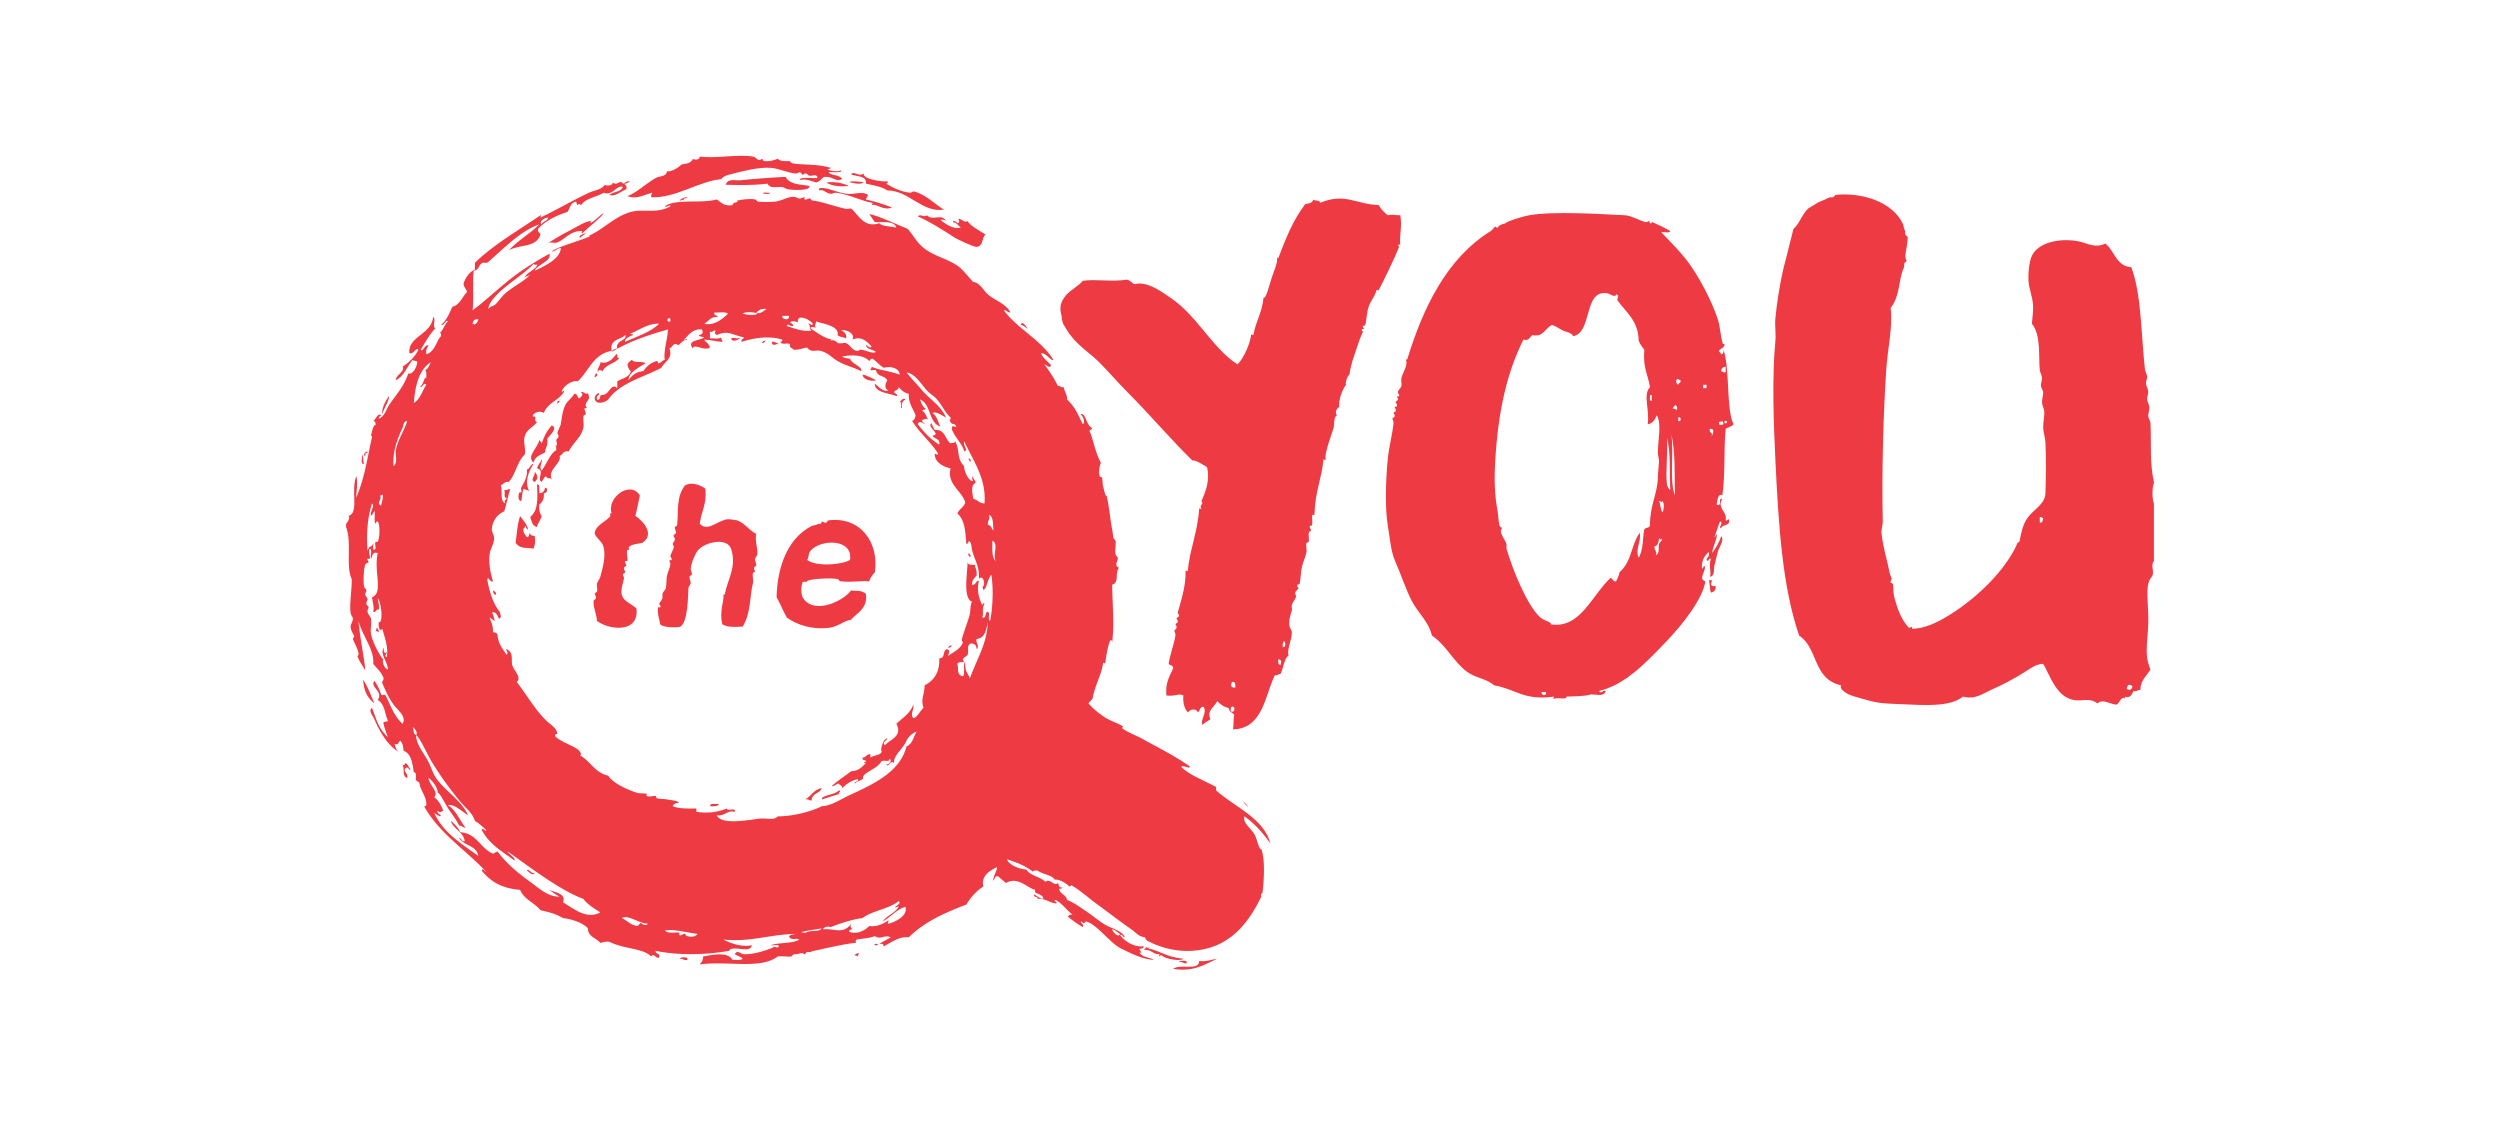 <svg xmlns="http://www.w3.org/2000/svg" width="1600" height="720.305" viewBox="0 0 1600 720.305"><g fill="#EE3A43"><path d="M517.982 118.982c.979 3.482-11.564 2.559-13.739 2.169-1.287-.23-2.52-1.323-3.616-1.446-3.546-.399-7.814 1.349-9.4-2.17-10.667 1.277-19.311.853-26.756.724 1.174-4.321 6.064-2.536 9.401-2.893 8.982-.96 20.318-1.781 28.925-2.169 2.717 5.452 11.322 4.872 15.185 5.785zm34.71-2.169c-2.347 1.795-8.862-.217-7.954 0-4.255-1.019 6.604-.931 7.954 0zm-64.359 7.231c.091-1.597 3.068-.308 4.339-.724-.091 1.598-3.068.307-4.339.724zm-14.462 91.837c-.473 1.504-4.525 3.123-5.785 1.446-.387-2.566 4.096.468 5.785-1.446zm15.909 2.169c-.316.89-.926 1.485-2.169 1.446.315-.889.924-1.485 2.169-1.446zm4.338.724c2.212-.524 2.126 1.248 4.339.723-1.287.919-4.769 2.464-4.339-.723zm85.33 36.879c-1.433.979-2.814 2.008-2.17 5.062-1.558 2.651.271-4.044-1.446-3.616 1.166-.83 2.289-2.839 3.616-1.446zm-347.824 35.433c1.417.993.391 4.43 1.446 5.785-2.852.441-.85-3.971-1.446-5.785zm388.318 2.169c.89.316 1.486.926 1.446 2.169-.889-.315-1.485-.925-1.446-2.169zm-277.68 8.678c2.063 2.381 2.316 4.255 0 6.508-3.412-1.302.462-3.811 0-6.508zm1.446 7.954c2.249.161 1.222 3.6 1.446 5.785 2.271-.139 3.477-1.343 3.615-3.616 2.523.435 1.332 3.709-.723 3.616.359 3.733-.985 5.764-2.893 7.231-.299 3.191.196 5.588 1.446 7.231-.363 3.012-2.53 4.219-2.893 7.231-3.569-1.069-3.444-4.343-4.339-6.508 5.467-4.328 4.61-12.689 4.341-20.97zm62.912 20.248c5.43 3.568 12.606 12.153 4.339 17.355-3.668.626-7.117.892-8.678 2.893-.125.161 1.336 2.036-.723 1.446-.98 2.025.361 4.985 0 7.231-.016.091-1.422-.095-1.446 0-.367 1.479.95 2.05.723 2.892-.139.513-1.272.57-1.446 1.447-.289 1.455.943 2.081.724 2.893-.151.556-1.354.485-1.446 1.445-.112 1.148.861 1.301.723 2.17-.326 2.037-2.361 7.791-1.446 10.848 1.313 4.384 5.843 5.335 9.4 8.677 1.775 15.978-17.426 13.913-25.309 7.954-.239-4.879-2.307-7.819-2.17-12.293.05-1.622 1.115-.995 1.446-2.17.348-1.235-.737-2.791-.723-2.893.075-.573 1.154-.821 1.446-1.445.621-1.334-.332-3.706 0-5.062.348-1.424 1.819-2.911 2.169-4.338 1.235-5.04 3.623-12.168 2.169-18.802-.779-3.553-3.856-5.092-5.784-8.678.03-5.559 7.78-8.004 10.123-11.57.165-.25-1.366-1.969.724-1.446-3.307-10.393 12.157-21.473 18.078-11.57-1.161 5.131-1.868 9.233-2.893 13.016zm213.322 23.862c.786.179.491 1.438 1.446 1.446-.311 2.002-2.275.038-1.446-1.446zm473.647 17.356h2.169c-.733 1.928-1.545 4.473 2.17 3.616.357 2.769-.996 3.825-2.893 4.338-.95-2.185-.496-5.772-1.446-7.954zm-778.083 6.509c1.261.652 2.786 1.617 1.446 2.893-.969-.478-1.346-1.548-1.446-2.893zm-74.481 23.862c.97.476 1.346 1.546 1.446 2.893-.582-.383-1.174-.754-2.17-.724.383-.581.754-1.174.724-2.169zm365.901 12.294c.106-.199 1.555-1.338 2.169-.725.499.5-2.853 1.992-2.169.725zm-374.579 20.97c3.084 4.388 5.031 9.914 7.231 15.187-5.362-4.343-6.604-8.767-7.231-15.187zm293.589 69.42c-1.266 3.555-6.468 3.173-6.508 7.953-1.704.016-2.129-1.246-4.339-.723 4.193-1.832 5.556-6.496 10.847-7.23zm-65.805 10.123c-.739 1.672-3.325 1.497-5.784 1.445.161-2.248 3.598-1.221 5.784-1.445zm101.961 89.668c-1.588 2.208-4.632-.835 0 0zm-12.293 5.786c-.383.581-.755 1.173-.724 2.168-.582-.382-1.174-.754-2.169-.723.476-.971 1.546-1.348 2.893-1.445zM434.823 613.6c.173-1.046 5.951-1.681 5.062.723-2.51.579-2.781-1.078-5.062-.723zm319.621 2.169c.173-1.046 5.951-1.681 5.062.724-2.283.352-2.554-1.303-5.062-.724zM1378.5 359.06c-2.064 2.432-.09 5.736-.723 8.677-.248 1.147-1.874 2.877-2.17 3.616-2.137 5.314-1.036 12.751-.723 21.694.549 15.698-3.401 24.559 1.445 35.432-2.454 4.055-6.323 6.694-6.508 13.018-1.703-.017-2.129 1.245-4.338.723-1.278 2.664-2.365 4.843-5.785 3.615.809 1.503.778 1.532-.723.723-2.621.829-3.06 4.951-5.062 4.34-4.292-.453-7.783-3.834-11.57-.723-5.118-3.962-9.771-1.118-15.186-2.17-11.365-2.207-15.048-15.672-19.525-23.141-4.243-.062-8.194 2.927-11.568 5.062-6.95 4.4-13.334 7.857-21.694 11.57-5.801 2.574-10.241 6.366-18.078 4.338-6.921 5.591-19.154 5.84-33.987 5.062-11.565-.606-18.406-.146-27.479-2.893-4.092-1.239-10.157-2.457-13.016-4.34-1.62-1.066-4.369-2.614-3.615-5.061-18.201-4.159-14.378-23.714-26.756-31.818-10.594-31.086-13.093-68.767-15.186-112.084-1.086-22.417-2.29-53.102 0-76.651.435-4.482-.482-9.425 0-14.462.906-9.495 2.549-19.601 4.338-28.202 1.069-5.138 2.415-9.363 3.615-14.463 1.124-4.767 2.526-10.095 3.616-14.462 3.751-3.089 5.391-9.226 9.401-13.017.429-.405 2.366-1.287 3.615-2.169 3.485-2.465 3.954-1.977 8.678-4.338 2.386-1.194.866-.311 3.615-.724.637-.095 1.229-1.421 1.445-1.446 16.856-1.921 36.993 4.487 43.389 18.802.468 1.049.245 1.807.723 2.893 1.078 2.456.306.833.723 3.615.098.647 1.419 1.215 1.447 1.446.367 2.988-1.294 9.291-1.447 12.293-.083 1.628.891 2.692.724 3.616-.02.107-1.345.369-1.446 1.446-.25 2.622.474.823-.723 3.616-2.813 6.561-2.07 17.416-7.955 24.586 1.43 12.896-1.914 25.295-2.893 40.495-1.852 28.723-2.812 64.683-2.17 95.453.087 4.164-1.098 4.924-.723 8.677.856 8.58 3.939 18.284 5.062 24.587.308 1.731 1.062 2.551 1.445 4.338 0 .005-1.08 1.328-.723 2.17.136.317 1.449.739 1.447.723.538 2.75.072 5.358.723 7.955 2.06 8.236 4.675 15.053 9.4 20.247 1.578.461 2.301-2.049 2.17.724 8.232-.216 15.572-3.884 22.416-7.955 15.711-9.346 35-26.306 44.111-44.833.504-1.027.617-2.635 2.169-2.893 1.032-5.529 2.072-10.864 5.062-15.186 3.679-5.319 11.352-8.832 11.57-15.909.278-9.075.545-21.558 0-32.541-.159-3.202-1.367-6.327-1.447-9.4-.093-3.582.876-6.928.725-10.124-.098-2.034-1.271-3.698-1.447-5.785-.165-1.958.762-4.687.723-6.508-.032-1.559-1.284-2.854-1.445-4.339-.162-1.485.745-3.709.723-5.062-.028-1.708-1.219-3.168-1.445-5.062-.892-7.427.979-22.625-5.062-29.648.264-4 1.062-8.143.723-12.293-.427-5.231-2.644-10.555-2.893-15.186-.285-5.316.496-13.684 2.893-17.355 5.665-8.675 20.364-9.695 28.926-7.954 5.588 1.137 10.959 4.723 17.355 1.446 6.004 4.602 6.758 14.453 16.631 15.186 6.47 17.312 6.163 41.462 8.678 65.081.164 1.541 1.35 3.397 1.446 5.062.073 1.275-.842 2.979-.724 4.338.136 1.557 1.346 3.496 1.447 5.062.098 1.523-.854 3.543-.724 5.062.144 1.686 1.36 3.436 1.446 5.062.098 1.852-.88 3.933-.723 5.785.111 1.336 1.38 2.93 1.445 4.339.578 12.479-.614 25.515 2.17 37.603v.724c-1.202 2.672-1.202 10.344 0 13.016.002 12.292.002 24.585.002 36.879zm-73.035-24.587c1.907.22 1.863-1.509 2.168-2.892-.924-.04-1.001-.927-2.168-.723v3.615zm55.68 106.3c1.484 1.55 3.442.376 3.616-1.446-1.451-1.771-3.361-1.414-3.616 1.446z"/><path d="M221.5 335.197c.971-.773 2.866-4.289 1.446-5.062 7.016-1.434 1.472-16.52 5.062-25.309 1.161 4.23.033 9.505 0 13.739 5.521-13.598 6.407-22.217 10.124-39.049-.138-.821-.725-.401-.723 0-.021-.993 1.81-9.063 2.892-7.231.202-1.648-.174-2.718-1.446-2.893 1.817-.971 2.809-5.34 5.062-3.615-.47.735-1.663.748-1.446 2.169 3.686-1.392 5.071-6.551 6.508-8.677 4.639-6.863 9.419-11.667 12.293-20.248 3.417.961 5.636-5.08 5.785-7.231-.109-1.337-2.449-.444-2.893-1.446-3.802 4.153-5.462 10.448-10.847 13.017.141-3.733 6.043-5.503 4.339-8.678 4.155-2.835 7.822-6.158 10.124-10.847-1.657-1.842-2.734 3.01-5.785 2.169-.975-10.896 14.19-11.812 15.186-23.14 2.113.78-.667 6.452 1.446 7.231-3.845 4.154-5.946 8.066-9.4 13.739 1.46 1.646 2.402-3.341 5.062-2.893-.825 1.587-1.866 2.955-1.446 5.785 5.505-1.424 6.821-9.461 9.4-11.57.062-1.026.12-2.047-.723-2.169 2.247-1.85 2.938-5.258 5.062-7.231-1.202-1.848-1.942 2.822-4.339 2.169 3.477-2.789 5.287-7.246 7.231-11.569 4.973-1.294 6.192-6.342 9.4-9.401-.349-2.302-2.276-3.026-2.169-5.785 1.521-3.782 3.573-7.033 7.231-8.678v-4.339c12.266-11.838 27.643-20.564 41.941-30.371 1.051.32-.074.634 0 1.446 10.383-4.905 20.649-11.004 31.094-15.909 3.352-1.573 7.818-1.758 10.124-5.062.959.874 4.972.723 5.062-1.446 2.853 2.468 4.738-2.322 6.509.723 1.512-.417 2.063-1.792 4.338-1.446 1.93-1.282-1.852 1.859-3.616 1.446.816.871 2.063 1.312 1.446 3.616-3.541 1.222-7.018 4.922-10.847 3.615 2.434-2.145 7.335-1.823 8.678-5.062-3.711-1.877-6.487 5.962-12.294 3.615-4.59 2.883-11.518 3.427-14.462 7.955-.584-.501-1.981-1.125-2.17 0-1.042-.163-.252-2.158-1.446-2.169-3.101.757-3.596 4.117-5.062 6.508-5.619 1.699-14.412 5.6-18.801 10.848-.62 2.307 1.138 2.236 1.446 3.615-2.797 8.652-12.671 6.006-20.248 10.124 6.325-6.713 13.907-10.817 19.524-16.632-12.167 4.224-23.159 15.888-33.264 24.586h-2.893c-2.684.932-2.33 4.901-5.785 5.062-.901 5.891.073 16.497-.723 25.31 8.144-5.773 19.965-17.402 30.371-24.586 6.144-4.242 12.348-7.959 18.801-11.57 1.266 5.133-7.432 6.541-9.4 10.847 4.908-2.288 16.502-7.32 16.632-14.462-2.551.099-3.234 2.07-5.785 2.169 2.914-2.651 16.738-6.438 23.863-9.4.749-.311.459-.586 0-.724 10.115-4.201 19.06-15.4 31.817-15.908 7.007-.279 13.51 1.049 20.248-2.893-.106-1.613-1.823.938-3.616 0 7.274-4.975 23.458-1.594 33.264-4.339 2.817 1.763 4.691 4.468 10.124 3.616.54-2.554 4.228-1.159 2.893-2.892 3.579-.798 9.013-1.343 11.57-.724.927.226 1.149 1.387 2.169 1.446 2.931.169 7.286.252 10.124 0 5.825-.517 10.891-5.042 15.186-2.169 2.209.522 2.635-.739 4.339-.724-1.465 2.916 2.789.714 2.893.724.965.088 1.129 1.357 2.169 1.446 4.708.401 13.948 3.643 20.248 5.062 2.896.652 2.324-.03 4.339 0 4.735 4.087 8.26 12.752 18.078 9.4 1.552 2.09 6.396 1.811 10.847 2.893-1.263-4.522-8.181-3.389-13.739-3.615-1.393-1.501-2.283-3.503-3.616-5.062 5.5.78 16.776 6.325 24.587 9.401 3.415 3.915 5.183 7.463 8.677 10.847 7.278 7.048 18.332 8.136 25.31 14.462 2.452 2.224 5.239 5.841 7.954 8.678 4.595.672 6.226 5.159 9.401 7.955 4.627 4.075 11.231 5.637 14.462 11.57-2.118.188-2.221-1.635-4.339-1.446 9.044 12.167 23.698 18.726 31.817 31.817-1.894.663-4.345-4.313-7.954-4.339 1.309 3.513 4.476 5.166 6.509 7.955-.965 2.056-3.216-.558-4.339-.724 3.887 5.189 5.691 8.083 8.677 13.739 1.742-.296 1.572 1.321 3.616.724.918 3.779 2.58 5.364 2.169 7.954 5.261 4.791 7.206 9.964 10.124 15.909 1.987-1.803-.261-5.483-1.446-6.509 3.535-1.108 3.606 7.469 7.231 8.678.397 1.604-1.381 1.03-1.446 2.169 2.128 4.458 3.565 13.618 7.231 20.248-1.11 3.077-1.495 5.898-.724 8.678.196.709 1.333.367 1.446.723.5 1.562.229 3.912.724 5.785.615 2.337 1.568 7.017 2.169 5.785 1.38 4.558 2.437 16.156 3.616 21.693.486 2.286.237 1.929.723 5.062.181 1.174 1.392 1.779 1.446 2.169.382 2.764-.564 5.979 0 8.678.213 1.022 1.414 1.906 1.446 2.169.27 2.224-2.681 4.924.723 6.509-2.865 4.128.455 9.165-4.338 10.846.254 14.534 1.388 24.953 0 36.881-1.397-6.803-4.438 11.932-4.338 13.016-.321 1.051-.636-.074-1.446 0-1.048 7.773-4.376 12.214-6.509 21.693-.171 2.239-2.012 2.809-2.893 4.34 2.907 3.329 6.468 6.208 10.124 8.677 3.784 2.555 8.088 3.711 11.57 5.784 1.188.709-.639.779 0 1.447 1.771 1.853 9.466 4.939 12.293 6.508 10.772 5.979 21.462 11.225 31.095 18.078-.74 1.61-3.326-.945-5.785 0 4.608 5.042 14.743 8.843 22.417 13.016v2.17c11.85 10.65 30.687 17.888 34.709 33.986-4.695-6.633-9.932-12.726-16.631-17.354-1.203 4.267 4.189 7.513 6.508 11.568 1.662 2.909 2.664 9.62 4.338 9.401 2.576 6.398 1.676 20.827.725 28.202-1.312-.039-.856 2.44-.725 2.17-8.195 16.923-19.27 30.621-38.325 33.986-11.499 2.03-23.62.102-34.71-5.785-.675-.53-1.096-1.314-1.446-2.17-3.91-.347-5.429-2.805-8.677-5.061-7.079-4.916-14.308-10.521-21.694-15.91-5.65-4.121-11.265-9.238-16.632-12.293-.244-.138-1.153 1.077-1.446.724-1.18-1.424-5.918-4.765-9.4-4.339-1.568-3.104-7.093-3.104-10.847-5.785-1.146.061-2.758-.347-2.893.723-6.011-4.27-8.939-5.328-16.632-7.953.52 2.867 6.784 6.222 12.293 6.508 2.594 4.155 8.947 4.551 12.293 7.954 2.708-2.748 5.606 3.217 7.954.724.744.449-.094 3.021 2.893 2.893-.117.848-1.318.609-2.169.723.465 3.632 4.596 3.599 5.062 7.23 4.659 1.716 8.361 4.649 12.293 7.232 3.967 2.605 7.674 5.931 12.294 8.678 4.025 2.395 8.88 3.047 12.293 7.23-.629 2.136-1.083-1.678-2.893-.723 2.703 4.052 9.439 7.906 14.462 7.23 1.815.308-.694 2.066-2.169 1.447.481 1.266 2.493 3.878 0 2.168 1.375 3.444 6.333 3.308 9.4 5.062-7.033-.316-14.283-3.909-20.971-7.23-7.396-3.674-15.411-15.476-22.417-17.355-.67-.18-1.262 2.459-2.893 0-1.966.661 1.926 1.344.724 3.615-3.346-1.957-6.427-4.179-9.4-6.508.173-1.272 1.244-1.648 2.893-1.446-3.876-2.875-6.453-7.047-10.847-9.401-2.552.214 2.551 1.958 0 2.17-3.047-.137-7.058-3.406-11.57-2.893.214-1.902-2.807-.569-2.17-2.893 1.827 1.066 3.23 2.555 5.785 2.893.155-3.557-6.901-2.853-5.062-5.785-4.639-.66-11.086-9.02-18.802-4.338-1.603-1.532-3.459-2.808-5.062-4.34-2.268-.338-2.039 1.819-2.893 2.893-.788-1.981 2.509-6.72 2.169-8.678-4.796 2.135-10.345 5.938-8.677 12.294-4.503 2.97-8.076 6.87-10.847 11.569-13.725 5.265-26.585 10.828-36.879 20.971-5.684-.562-9.826 2.323-15.909 5.785-.825-.643.447-2.019-2.892-1.445 2.158-1.699 4.92-2.793 7.23-4.34-4.076-1.917-6.12 1.854-10.123-.723-4.393 1.476-6.765 1.373-11.57 2.17-.848.116-.61 1.318-.724 2.169-6.422.369-20.142 3.71-26.755 5.062-2.713.556-1.396 1.02-3.616.723-1.594-.212-1.471 1.301-2.169 1.447-.468.099-1.221-.893-2.17-.723-3.032.541-1.305.7-4.338.723-1.367.01-1.697 1.404-2.17 1.445-2.653.236-5.896-.338-8.678 0-11.209 8.443-31.862 2.636-49.896 5.062 1.751-2.21 1.892-2.267 2.17-5.062 6.103-1.085 15.854-3.224 18.801 2.17 2.263-.147 5.309.488 6.508-.723-1.169-1.482-3.479-1.824-5.062-2.893 1.719-3.159 3.858-.075 5.785 0 6.51.25 14.725-2.599 18.801-4.34.074-1.394 2.695 1.124 3.616-.723-.312-1.617-3.564-.293-5.062-.723 3.806-1.689 15.014-1.062 18.078-3.615-1.743-1.259-5.463 1.024-6.508-2.17 1.509-1.142 3.804-1.5 6.508-1.446-18.503-.115-29.882 5.439-48.449 3.616 4.293 2.463 12.317 5.029 18.078 3.615-.507 5.796-12.63-.493-14.462 3.615-15.576 2.734-33.221 2.887-47.003 0-.277 2.447 3.201 1.139 2.169 4.34-2.319.804-3.227-3.43-5.062-.725-5.11-5.396-17.186-4.616-26.756-9.4-2.486-.316-4.053.286-5.785.724-2.481-3.305-7.858-3.712-7.954-9.401-3.665-3.811-10.51-5.834-15.909-6.508-5.547-3.293-10.586-4.08-14.462-5.062-3.821-4.856-10.528-6.828-13.017-13.017-10.653-.857-18.129-4.352-24.586-12.293.709-2.217 1.929.83 2.892.723-13.169-14.068-29.995-24.48-39.772-41.941.841.119 1.286-.159 1.446-.723.286-5.478-3.467-8.557-4.339-13.738-.238-1.42-1.852-1.383-2.169-2.17-.597-1.479.687-5.176-1.446-5.062-.815-3.167-.836-11.711-6.509-13.738-.506-2.496-.215-4.223-2.169-6.509-1.281.646-.921 2.935-3.615 2.169.553 2.099 1.144 4.16 2.893 5.062-6.232-3.01-12.098-11.956-15.909-20.971-.992-2.346-4.102-5.59-1.446-7.231 3.4 9.149 4.079 12.78 10.124 18.802-.99-3.108-2.304-5.893-2.893-9.4.443-1.004 2.784-.109 2.893-1.447-1.838-3.199-1.85-10.682-6.508-13.016 3.8-5.845-5.15-7.93-2.169-12.293 1.853 2.484 3.296 5.381 4.339 8.678 1.475 1.262 1.418-.539 2.893.723 3.209 6.433 5.641 13.642 10.847 18.078 2.694-4.687-2.989-8.466-5.785-12.293-3.113-4.262-5.215-9.116-7.231-13.74-.296-1.741 1.321-1.571.724-3.615-1.498-3.563-4.23-5.895-6.508-8.678.814-9.124-6.547-17.083-9.401-27.479.834 10.575 3.913 24.967 4.339 31.818-2.724-5.075-3.013-4.245-5.062-9.401 2.504-.888-2.102-8.44-2.893-10.847-.139-.42 1.096-1.273.723-2.17-.264-.635-2.198-3.635-2.169-5.785.018-1.387 1.512-3.44 1.446-5.061-.052-1.287-1.254-2.224-1.446-3.617-.815-5.894.835-14.952.723-21.693-4.016-8.484.233-23.296-3.615-33.264v-2.168zm490.279 259.602c.502 2.012 4.259 5.636 5.062 2.892-1.874-.78-2.689-2.616-5.062-2.892zM350.94 139.23c-2.447-.001-6.172 2.458-4.339 4.339.928-1.965 3.703-2.082 4.339-4.339zm-15.186 38.325c1.536-3.536 8.514-5.45 7.954-8.677-.189 1.125-1.586.501-2.169 0-7.542 7.809-18.557 13.71-25.31 21.694-1.644 1.943-3.737 4.629-3.616 7.231.994-1.796 3.379-1.989 4.339-2.893 2.125-2 4.169-5.216 6.509-7.231 5.91-5.094 13.286-8.09 16.632-13.017-.582 1.829-2.978 1.845-4.339 2.893zm139.563 23.141c2.037.646 7.535 1.582 9.401 0-1.696-.99-7.766-1.353-9.401 0zm15.186-2.893c-3.527-.634-4.773 1.012-6.509 2.169 2.074 1.544 4.844-1.045 6.509-2.169zm-31.095 5.062c-4.721-.382-5.861 2.817-8.678 4.339 5.937 1.484 11.868-2.994 15.186-6.508-1.748-1.386-5.811-.457-8.677-.724-.634 2.321 1.875 1.499 2.169 2.893zm45.557-.724h-4.339c-.35 2.567 4.956 3.192 4.339 0zm27.479 15.186c-.42-.074-.871.196-.723.723 2.097-1.18 4.529 1.515 4.339 1.446 1.801.653 4.322-.216 5.062 0 2.945.862 3.711 4.453 7.231 5.062 1.355.235 1.613-.931 2.893-.723 3.857.625 7.002 2.684 9.4 1.446-1.951-1.665-5.758-1.474-6.508-4.339 1.081-.013 2.957 2.687 3.615.723-3.324-3.466-6.311-6.614-12.293-4.338 2.375-3.951-4.687-6.921-7.231-5.785 2.87.566 4.213 4.075 2.893 5.062-1.319-1.091-4.053-.767-5.062-2.169 1.146-5.735-8.409-7.013-13.739-8.678-.224 1.69-1.417 2.987 0 4.339-.439-.417-3.43-1.692-3.616 0 5.294 3.651 9.334 6.458 13.739 7.231zm-15.186-10.124c1.346-.691 2.417 2.166 2.893 0-1.849-2.904-10.69-6.774-9.4-.723-.611-.677-4.61-1.544-5.062 0 .642.212 3.166 1.957 1.446 2.169-1.288.432-3.004-2.119-3.616 0 6.364 2.091 10.776 3.728 15.909 2.893-2.128-1.537-.151-2.693-2.17-4.339zm-88.221-1.446v-1.446c-1.335-2.403-3.525 2.17 0 1.446zm-126.547 1.446c1.449 1.364 3.36-.888 3.615-2.893-2.356-.188-3.48.859-3.615 2.893zm97.623 11.571c5.71-2.751 16.394-6.071 21.693-11.57-6.983-.484-13.542 4.572-18.801 6.508.851.114 2.052-.124 2.169.724-2.132.549-6.101 3.014-5.061 4.338zm-8.678 5.784c-11.725 2.015-14.552 12.927-21.694 19.524-3.756-1.19-10.713 4.113-10.123 7.231.172-.785 1.19-1.736 1.446-.723-3.238 5.681-10.666 7.171-13.017 13.739-2.554-1.847-6.691-.278-7.231 2.169 3.696-.03.132 2.712 2.893 3.616-2.934 3.843-6.646 4.445-7.954 9.4-.983 3.722 1.04 8.5 0 11.57.127-.376-1.39 1.37-1.446 1.446-3.769 5.146-4.836 11.707-8.678 15.909-2.73-.319-3.395 1.426-5.062 2.169 1.18 3.641-.794 10.435 2.893 11.57-1.23-2.697.427-1.145.723-3.615-2.163-.083-.608-2.394-1.446-5.062 1.793.938 3.509-1.613 3.616 0-1.143 3.877-2.339 9.478-3.616 13.74-4.707 2.051-7.328 6.066-7.954 10.847-.296 2.26 1.441 4.254 1.446 6.508.008 3.399-2.458 6.743-2.893 10.124-.71 5.525.507 11.845 2.169 17.355-2.091.872-3.296-4.337-3.615-.724 1.491 7.908 3.744 15.057 7.954 20.247.314 1.608 1.662 3.922-.723 4.34-.216-1.995-2.728-5.414-4.339-3.617 1.401 1.009 1.079 3.743 2.169 5.062-1.504-.424-2.337-1.521-3.615-2.17 1.322 4.143 2.184 4.519 2.169 9.401 1.346.1 2.417.476 2.893 1.446.355 5.912 3.31 9.226 5.785 13.016 1.75-2.163-1.037-3.039 0-3.615 4.812 2.074 2.818 7.417 3.616 10.123 1.128 3.833 6.342 8.085 2.892 10.848 6.55 8.399 11.81 18.09 19.524 25.309 2.62 2.452 5.982 4.08 6.509 7.955-.883.082-1.713.216-1.446 1.446 2.859 3.175 9.532 5.348 13.739 7.954 1.497.928 3.94 3.672 2.169 4.34 6.69 3.675 9.568 11.16 18.078 13.016 2.886 4.82 12.71 9.125 18.078 10.847 2.438.781 4.711.261 6.509.724.117.03-.118 1.416 0 1.445 3.07.798 3.477-.332 5.785 0 .092.014.519 1.396.723 1.447 2.514.629 4.094.254 6.508.723 3.34.647 6.004.558 7.955 2.17-2.205-.036-3.682.656-4.339 2.168 3.244 1.34 7.595 1.608 15.186 1.447v2.17c7.839 1.042 13.632.226 19.524-2.17.173 2.236 5.951-1.131 5.062 2.17-4.662-1.4-6.343 2.987-11.57 2.168 3.06 6.669 21.538 2.753 27.479 2.17 4.81-.472 9.119 1.34 11.569-1.445 9.657-.011 21.249-2.99 28.202-6.51 6.222-.244 11.799-4.361 18.078-7.23 14.647-6.691 32.146-14.74 36.156-31.094 3.899-1.403 4.398-6.207 6.508-9.4-2.372.723-5.259 3.062-6.508 5.784-2.837 6.183-8.464 9.213-7.954 14.462-2.098-2.801-3.476 3.199-5.062.724 1.867.353 4.1-2.558 2.17-3.616-.023 2.223-2.126.876-5.062 1.447-2.94 4.941-8.902 6.084-11.57 9.4-.732.909.036 1.524-.724 2.17-1.013.859-3.91 1.726-5.062 2.893-.215-1.902 2.805-.569 2.169-2.893-4.37.933-7.407 3.198-10.123 5.785.124-1.813-1.62-1.757-2.17-2.893-.611-.365-3.728 2.328-4.339 1.445 3.783-3.449 8.249-6.214 12.294-9.4 4.807-.014 6.853-2.789 9.4-5.062-1.229.163-1.79-.814 0-.723-.012-2.476-1.881.1-2.17-2.893 2.413.003 2.468-2.352 5.062-2.17v2.17c2.639-1.823 7.464-1.508 7.231-4.338-1.069.561.621-7.84 3.616-7.955-.226 1.289-3.825 2.832-1.446 4.339 2.825-3.599 11.585-5.492 7.231-13.739 3.993-3.721 8.848-6.577 10.847-12.293.633 3.079-2.215 6.415 0 8.678 2.141-.01 4.241-4.419 6.508-6.509-1.849-6.603.526-7.186.724-14.462 5.918-3 9.715-8.122 9.4-17.355 4.044.429 1.891-5.339 5.062-5.785 2.214 1.202.834 1.942.724 4.339 3.419-2.806 7.224-3.842 9.4-8.677-.145.322-.935-1.382-.723-2.17 1.206-4.509 4.464-12.922 5.062-15.908.572-2.866.169-5.872 1.446-7.955-6.116-2.17-2.811-18.964-2.893-25.31.562 2.566 3.905 1.144 5.062 2.169-.848 1.395 1.168 1.408.724 6.509-1.956 1.862-3.109 3.412-2.893 5.784 2.397.653 3.137-4.017 4.339-2.168-1.405 5.524.075 11.131 2.169 15.186.173-.786 1.191-1.736 1.446-.724-1.938 3.038-.279 5.541-1.446 8.677 3.106.697 1.269-3.553 3.616-3.615 1.659.751-.343 5.164 1.446 5.785 1.637-8.008 2.283-20.852.723-29.648-2.64 3.554-2.526 7.939-5.062 10.125.031-.996-.341-1.589-.724-2.17 2.756-1.196.313-8.724-2.169-5.062.62-8.663-3.133-12.789-4.339-18.801-.801-3.991-.325-4.311-2.17-5.785.04 1.244-.557 1.853-1.446 2.169-.614-6.509-.765-15.525-5.785-19.524 1.104-2.991 4.197-3.998 5.062-7.231-2.376-7.549-11.903-11.661-9.4-21.694-5.541-1.199-10.38-4.504-10.124-9.4.854.104 1.639 1.288 2.169 0-4.813-7.721-11.894-13.174-16.632-20.971 1.428-.499 1.928-1.928 2.17-3.615-1.58-4.446-4.577-7.475-4.339-13.739-3.001-.615-4.836-2.396-6.508-4.339.191 2.36-2.807 1.533-2.893 3.615.642.213 3.166 1.957 1.446 2.17-4.22-1.869-14.196-2.138-13.739-7.955 2.896 2.541 5.441 5.352 8.677 4.339-2.931-1.229-2.001-4.316-.723-6.508-2.479-3.697-6.343-1.902-7.231-6.508-1.051-.396-3.738.844-3.615-.724.562-.159.84-.605.723-1.446 5.078 2.266 9.991 2.384 18.078 5.062-.347-4.415-6.372-5.567-10.124-4.338-2.799-1.54-4.627-4.049-7.23-5.785-1.422-.216-1.435.977-2.17 1.446-3.715-4.13-11.51-4.079-17.354-2.893 2.316 1.467 2.549.828 5.062 1.446 1.273 3.461 7.92 4.883 7.231 7.954-7.054-3.431-11.775-3.911-17.355-7.954-2.343-1.698-4.751-4.057-8.677-5.062-3.12-.798-6.068 1.424-8.678-2.169-2.883.492-5.174 1.576-8.678 1.446-.647-1.281-2.935-.921-2.169-3.616-2.913-1.124-4.427.938-6.509-1.446.882-.082 1.713-.216 1.446-1.446-8.732-2.663-18.454-.959-26.032 1.446-.528-1.973 1.436-1.456 1.446-2.893-7.639-1.557-10.069-4.724-17.355-1.446-1.339-1.394-1.325-.571-.723-2.893-1.742-.296-1.572 1.32-3.615.723v4.339c2.455-.195 5.862.56 7.23-.723-.162 1.367.815 1.595.724 2.893-3.935-.232-5.571-.901-11.57-1.446.54 1.618 2.82 2.039 3.616 5.062-3.544 2.579-10.64-2.953-10.848.723-4.347-5.595 4.131-4.847 7.231-7.231-1.287-.4-3.003-.372-3.615-1.446 2.538-.319 3.067-1.524 2.169-3.616-5.697-.52-8.091 3.104-11.57 6.509 1.244.286 1.853-1.074 2.169 0-2.838.296-4 2.267-5.785 3.615-3.644-2.768-4.422 3.416-5.785 1.446 2.676 7.4-2.836 8.625-5.062 13.017-11.855 6.223-26.507 9.649-33.987 20.247-1.89 1.916-8.116 3.852-8.677-.723-.129-1.643 2.442-4.215 2.892-2.893-.308 1.379-2.066 1.309-1.446 3.615 2.689.761 1.418-2.439 2.892-2.893 5.341.474 5.743-8.251 10.124-4.339v-4.339c3.125-1.937 7.599-2.525 8.678-6.508-1.156-1.014-1.848-2.492-2.169-4.339a6.51 6.51 0 0 1 2.892-2.893c1.387 2.23 6.666.566 8.678 2.17-4.193 2.562-11.131 6.215-10.847 10.847 2.073-2.989 4.625-5.499 9.4-5.785 2.081-2.981 4.673-5.451 8.678-6.508.562.159.841.605.723 1.446 2.158-.012 2.458-1.88 4.338-2.17-.757-5.948 1.491-11.741 2.17-19.524-13.338 3.792-24.939 7.686-36.156 14.463.5-1.428 1.928-1.928 3.615-2.169-1.343-5.457 6.857-5.172 5.062-8.677-3.028 3.238-10.067 2.465-8.676 10.123zm-118.593 17.355c-.007-1.921.273-4.13-.723-5.062 1.981-.911 2.706-3.08 3.615-5.062-8.177 5.065-10.234 16.955-10.847 26.033 4.154-2.354 5.306-7.71 7.954-11.57-1.96-1.972-1.8 1.87-4.339 1.446 2.797-1.263 2.889-7.155 4.34-5.785zm339.146 31.095c-1.114-2.669-2.61-.767-3.615-2.893-1.205-1.438.065-.919 0-2.893-3.499-3.175-5.426-7.729-8.678-11.57-1.956-2.31-4.504-3.588-6.508-5.785-3.958-4.333-7.311-10.512-13.017-11.57 3.005 3.946 6.281 7.113 9.4 10.847 5.216 6.242 12.441 10.253 15.909 18.078-2.342-1.055-6.326-4.25-8.678-2.893 2.904 1.809 3.791 6.718 5.062 8.678-7.674-2.449-5.841-14.406-13.016-17.355.712 2.734 2.388 5.622 3.615 5.785-.011 1.194-2.006.405-2.169 1.446 1.832 1.301 2.718 3.549 3.615 5.785-1.377-1.355-1.817-.079-3.615 0-.528 1.974 1.436 1.455 1.446 2.893-.946-1.017-3.829-2.6-4.339 0 3.939 4.978 8.135 9.702 13.739 13.016.726-4.1-3.315-3.435-4.339-5.785 5.979-.733-3.869-5.515-.723-7.955 1.227 2.438.746 2.097 2.169 4.339 6.769-.502 6.541 5.993 10.124 8.678.492-.975 2.202.63 2.893-1.446 3.262 5.519.759 11.155 5.785 15.908-.437 2.151 2.953 10.518 5.784 9.401-.376-.231-1.122-2.238 0-2.893-.188 2.117 1.635 2.221 1.446 4.339-3.468 1.348-1.601 7.393-1.446 10.123 2.893.482 3.785 2.965 7.231 2.893 1.281-15.783-7.023-26.973-13.016-39.771-.883 3.118 3.054 5.563 0 6.508-.607-4.079-6.195-9.154-7.955-14.462.477-3.519 2.074-.3 2.896-1.446zm-354.332.723c-3.515 7.625-6.464 15.256-5.785 24.586 3.07-2.714.818-6.68 1.446-10.123 1.298-7.119 5.797-12.954 7.231-18.802-2.51.328-2.105 2.633-2.892 4.339zm-14.462 43.387c1.704 2.854-2.864 4.517.724 6.508.215-1.996 1.903-6.236.723-7.231-.161.564-.606.84-1.447.723zm-5.785 13.017c-.71-3.156 2.631-5.998.723-7.955-3.205 9.598-3.655 20.799-2.893 30.371 1.455-4.611 2.415-1.092 3.616-5.062.416 1.271-.874 4.248.723 4.339 1.665-.584.057-2.882.723-5.062.047-.157 1.37.156 1.447 0 2.045-4.162 1.025-17.495-1.447-11.57-1.133-.808.06-8.921-.723-7.954-.723.963-1.192 2.182-2.169 2.893zm394.827 5.784c2.228.181 2.216 2.603 3.615 3.616-.422-3.917.068-8.746-2.893-10.124.87 4.13-.826 2.249-.722 6.508zm5.061 23.141c-2.246-4.297 2.138-10.782-2.169-13.017.054 5.007-.619 10.742 2.169 13.017zm-389.765 61.466c1.068-5.844-1.029-11.771-2.893-18.078-1.792 2.438-2.681-2.083-2.169-4.34 2.861 1.168 1.673-12.781-.723-15.186.203 2.448 1.15 4.153.723 7.232-2.226-.539-1.39 1.984-3.616 1.445.782-3.161-.333-5.292-.723-9.4 7.422-2.724.942-16.438 3.616-28.202-3.83-1.178-3.117 2.187-4.338 3.616-.448-1.963.917-5.739-.724-6.508-1.126.813.361 4.92 0 6.508-.028.123-1.325-.11-1.446 0-.551.493.805 2.005.724 2.169-.234.467-1.856.646-2.17 1.446-1.209 3.08-1.335 12.049-.723 14.463.115.454 1.391 1.393 1.446 2.17.069.989-.922 1.329-.724 2.893.108.854 1.394 1.739 1.446 2.892.009.188-.91 1.624-.723 2.893.152 1.035 1.304 1.203 1.446 2.169-.002-.018-.893 1.774-.724 2.893.25 1.644 1.972 2.957 2.17 4.34.473 3.312-.422 6.312 0 9.4.82 6.002 6.793 16.154 7.954 16.631-1.054 1.337.594 6.124 2.893 6.508.065-4.951-5.943-10.505-2.17-14.461-1.326 1.213.205 6.122 1.446 2.892.435 1.287-2.118 3.001.002 3.615zm365.179 4.338c.988 3.39-.802 7.014 3.615 7.955 1.579-2.037-.304-7.535 1.446-9.4-.484 6.55 1.679 6.997 2.893 10.846 5.626-14.895 10.899-22.411 11.57-36.156-1.113 4.914-1.729 10.325-7.231 10.848-.693 2.438 2.215 4.939 0 6.508-.016-2.396-1.221-3.601-3.616-3.615-3.139 1.011-1.025 4.839-2.169 7.23-.708 1.479-4.627 2.064-2.169 4.34-1.52.827-2.82-.444-4.339 1.444zm-338.423 62.912c1.961 3.925 3.008 8.142 5.785 11.57 6.386 7.883 15.393 13.435 19.524 22.416-3.82-2.214-8.631-7.267-13.017-6.508 5.302 2.899 8.534 11.707 11.57 14.463-3.624-.518-.917-.729-4.339-1.446-1.641-3.439-4.038-6.425-6.508-10.124-2.669-3.996-5.635-10.555-7.231-10.847.297-2.486-3.018-7.575-5.785-9.401.286 4.493 6.797 8.984 3.615 12.294 2.776 2.045 4.476 5.166 5.785 8.677-2.361.749-1.533 1.832-3.615 0-.832 2.122 3.468 2.687 1.446 3.617-2.92-1.499-1.533-.956-3.616-2.17 5.849 12.711 17.433 19.688 28.202 27.479-1.048-6.907-9.476-6.434-12.293-11.57 1.705.224 1.345 2.511 3.615 2.17-.677-6.079-8.574-8.771-8.677-13.016 2.194 2.143 4.5 4.176 5.784 7.23 10.786.786 12.783 10.357 20.971 13.739 1.069-.377 1.823-1.07 2.893-1.446 6.094 8.135 12.862 13.585 20.971 19.524 5.533 4.052 11.556 9.71 18.802 9.401-2.396-1.222-4.594-2.639-6.509-4.34 3.747 1.919 10.799 2.322 8.678 7.955 7.573 4.729 15.332 11.076 23.863 6.508-3.913-2.595-8.091-4.927-10.847-8.678-14.821-5.308-35.276-21.037-48.449-30.371.876 2.043 5.308 4.296 4.338 5.785-8.723-6.248-16.052-10.502-20.97-19.524 1.274-2.2 2.239 1.974 2.892 0-2.347-1.991-4.485-4.192-7.231-5.784-1.55-5.059-5.648-7.992-8.678-11.57-6.686-7.894-13.393-17.146-18.802-26.033-3.431-5.638-7.29-14.982-10.123-17.355-.228 5.79 5.296 12.031 7.956 17.355zm-10.124-22.416c.833 1.576.144 4.677 2.17 5.061 1.156-1.37-.648-4.162-2.17-5.061zm310.945 111.361c-6.229 5.1-16.679 5.979-23.141 10.846-5.227.565-14.5 3.332-20.247 5.785-1.552-.602-4.09-.375-5.062 1.447 7.321-.882 12.861 3.67 18.078-3.617-.804 2.271-.339 1.911.723 3.617-1.245-.04-1.854.556-2.169 1.445 5.269 2.146 10.392-.836 13.016-3.615 4.131.8 8.452-1.032 12.293-3.615.286 1.243-1.073 1.853 0 2.168 3.437-.762 12.778-4.762 10.848-10.846-6.035 1.92-9.328 6.581-14.463 9.4 2.588-3.92 7.783-5.232 10.124-9.4-1.245-.286-1.854 1.072-2.17 0 .917-.598 4.123-2.534 2.17-3.615zm-160.535 14.461c-5.737-.272-12.928-6.043-16.632-3.615 3.537 1.525 5.497 4.626 10.124 5.062a66.24 66.24 0 0 1 2.169-2.17c.257 1.031 3.686 2.471 4.339.723zm101.238 5.785c2.275-2.063 8.63-.047 10.124-2.893-2.012.694-19.575 2.679-10.124 2.893zm-80.989 0c.127.026-.123 1.343 0 1.447.99.84 2.036-1.05 3.615-.724.162.033.448 1.196 1.446 1.446 2.229.559 5.062.738 6.508-1.446-9.826-1.315-14.635-3.104-20.971-2.169 2.929 2.492 6.276.811 9.402 1.446z"/><path d="M530.275 110.305c2.003 2.335 7.311 1.365 8.678 4.338-4.032 1.973-5.232-1.335-10.124-1.445-2.7-.446-3.214 2.832-6.508 3.615-2.607-.791-7.697-2.88-10.124-1.446-1.314-2.545 7.602-1.056 10.847-1.446.415-2.896-3.704-1.185-5.062-1.446-.966-.186-1.134-1.274-2.17-1.446-1.178-.196-1.258.846-2.169.724-.287-.04-1.304-1.426-1.446-1.446-1.266-.183-1.539.819-2.893.723-5.253-.375-10.723-3.231-15.909-3.615-7.613-.564-17.446 1.965-23.862 3.615-2.739.704-6.327 1.295-7.955 3.615-14.667 1.414-29.331 12.368-44.833 11.57-.306-1.511.496-1.914.723-2.893-6.354 1.736-10.347 4.413-15.909 2.17 5.489-1.847 11.544-7.804 18.078-11.57 2.454-1.415 6.768-.633 7.231-4.339 2.609.671 7.216-2.243 9.401-4.339 2.494-.565 5.82-.389 7.23-3.615.991 1.002 4.36.69 4.339-1.446 10.085 1.413 23.67-1.552 33.987 0 1.782.268 2.278 1.682 3.615 2.169 1.109.406 2.089-.737 2.17-.723.807.143.488 1.338 1.446 1.446 3.948.448 6.596-.747 8.677-1.446 1.944 1.789 4.905 1.533 7.231 1.446.853-.032 1.251 1.273 2.17 1.446 6.886 1.297 15.1.096 24.586 2.893.393.115-1.895 1.265-2.17.723.774 1.528 8.601 1.928 8.678.724 1.551 2.429-7.255.743-7.953 1.444zm14.463 1.446c1.629-2.957 4.6 1.832 7.954-.724-.338 3.832 11.469 5.311 15.186 5.062 1.012.256.062 1.273-.724 1.446 3.994 2.489 9.556 5.291 15.186 5.785 1.239.109 1.615-1.07 2.892-.723 7.203 1.959 12.786 7.725 18.802 11.57-13.814 2.181-22.235-12.245-36.156-12.293-3.696-2.433-7.289-2.952-13.739-4.339.86-4.794-4.733-4.447-9.401-5.784zm-15.91 5.062c4.872-.728 9.973.107 14.463 2.169-4.874.638-10.958.176-14.463-2.169zm-4.338 5.061c-1.699-2.178 3.049-1.438 2.893-1.446 3.282.175 9.123 2.959 14.463 3.616 5.223.642 9.827-2.033 13.739.723-.377 1.07-1.07 1.824-1.446 2.893 5.106 1.189 9.427 2.338 16.632 5.062-4.791 2.569-10.382-2.739-12.293-1.446-1.052-.321.073-.635 0-1.446-6.723-1.012-14.229-5.152-23.141-6.509-1.3-.196-2.631.777-3.615.724-3.198-.178-4.449-3.118-7.232-2.171zm-85.329 4.339c2.66 1.153-2.925-.164-1.446 2.17-1.437-1.205-.919.064-2.892 0 1.013-1.156 2.49-1.848 4.338-2.17zm378.195 39.049c.136-.82.725-.401.723 0 4.522-11.932 9.424-24.458 17.355-34.71 2.364-.286 4.674-.628 5.061-2.893.928 1.241 4.324.016 4.34 2.17 15.814-6.601 22.391.748 37.602 1.446 1.454 2.644 3.419 4.777 5.785 6.508 3.216-.821 3.496.007 7.955 0 1.371 6.564-.763 14.41 0 18.801-2.149-.671-.845 1.743-.723 1.446-3.415 8.312-9.959 21.752-13.018 27.479-.507.951-.491.003-1.445 0-.905 4.075-3.775 7.019-5.062 10.847-1.327 3.945-1.209 8.329-2.17 11.569-.265.896-1.123.159-1.445.724-.438.768.714 1.467.723 1.446-.312.77-1.159.218-1.445.723-.453.791.728 1.436.723 1.446-.7 1.937-1.83 3.772-2.893 7.231-1.61 5.246-4.688 12.293-5.785 20.248-1.491.955-2.879 5.751-2.17 6.508-2.591 3.203-5.029 10.385-4.338 14.462-.849-.562-3.417 3.254-1.447 5.062-2.247.796-1.642 5.969-2.168 7.954-.663 2.497-3.457 9.928-4.34 13.739-.576 2.49-1.15 4.252-.723 6.508-.32 1.051-.636-.074-1.445 0-1.154 12.948-5.238 19.672-5.785 35.433-.32 1.052-.636-.074-1.447 0-.236 2.093.352 4.527 0 6.508-.151.85-1.301.275-1.445.724-.482 1.486.957 2.023.723 2.893-.146.536-1.305.526-1.447 1.446-.282 1.828.311 4.216 0 5.785-.065.331-1.355.486-1.445.723-.571 1.482.338 4.122 0 5.785-.655 3.23-2.182 6.327-2.893 9.401-.867 3.743-.752 7.221-1.445 10.846-.19.988-1.07.131-1.447.723-.615.965.715 2.201.723 2.17-.227.884-2.004 1.823-2.168 2.893-.128.817.645 2.426.723 2.17-.648 2.121-2.332 3.931-2.893 5.785-.32 1.059.358 2.415 0 3.615-.539 1.798-2.263 5.99-1.447 10.123.208 1.052 1.42 2.201 1.447 3.616.101 5.2-3.08 9.916-2.17 15.186-2.422.703-3.258 7.973-5.062 11.569-1.741-.296-1.572 1.321-3.615.725-6.3 12.725-7.525 34.242-26.755 34.709.529-4.191.08-5.096.723-9.4-1.366-1.661-2.763-1.084-3.615-4.339-3.264-.593-5.285-2.429-7.231-4.339-2.233 4.354-6.893 6.115-4.339 11.57-1.651 1.241-3.653 2.132-5.062 3.615-1.727-3.269 3.07-7.331.723-11.57-2.533-.122-2.276 2.545-3.615 3.616-1.404-2.737-4.719-2.276-6.508 0-2.201-2.38-3.249-5.911-2.893-10.847-2.783-1.613-5.628.807-10.848 0-.645-7.502 1.304-11.055 4.339-17.355.112-2.04-2.044-1.812-2.893-2.893.543-4.679 3.451-12.552 4.339-18.078.179-1.113-.719-2.92-.723-2.893.15-.964 1.276-1.138 1.446-2.169.147-.897-.684-2.329-.724-2.169.198-.799 1.275-.508 1.446-1.447.195-1.064-.73-2.121-.723-2.168.116-.853 1.286-.969 1.446-1.447.341-1.023-.713-2.208-.724-2.17 1.485-5.823 5.37-16.794 5.062-26.755.319-1.051.634.073 1.446 0 .728-12.233 6.249-24.729 7.23-39.771.32-1.052.635.073 1.446 0-1.729-3.068 1.969-2.886 0-5.062 3.495-7.736 5.351-14.134 3.616-21.693-2.495-1.619-7.3-4.731-9.4-4.339-13.687-13.28-26.867-29.036-41.941-44.11-7.938-7.938-14.973-16.744-21.694-22.417-6.048-5.105-12.791-9.999-17.354-18.078-1.69-2.99-1.522-1.848-2.17-4.339-.793-3.045-.009-1.64-.723-4.339-1.222-4.615-.638-7.965 2.893-12.293 3.004-3.684 8.087-5.905 10.847-9.4 8.78-1.22 18.642.801 28.202-.724 2.254.396 3.111 2.192 5.062 2.893 7.876-2.313 17.999 5.352 23.863 9.4 16.227 11.204 26.224 31.965 41.941 41.941 4.252-4.43 7.972-13.232 8.677-18.801.32-1.052.636.074 1.447 0 1.768-9.608 5.376-13.626 6.508-23.863 1.627.649 3.245-6.645 5.062-12.293 1.627-5.069 3.998-9.956 3.614-13.016zm-28.926 287.08c-1.071.135-.664 1.747-.723 2.893 2.659 1.544 3.262-3.682.723-2.893zm32.541-38.324c2.183 1.114 1.902-3.742.723-3.617-.608.84-.954 1.938-.723 3.617zm-1.447 11.568c.424-1.717 1.107-3.365-1.445-3.615-.107 1.794-.136 3.509 1.445 3.615zM790.6 440.049c.142-2.07.09-3.946-2.17-3.615-.489 1.515-1.569 3.813 2.17 3.615zM386.372 136.337c-.705 2.081-9.911 9.207-13.739 13.016-1.051-.321.074-.635 0-1.446-7.516-.561-11.318 5.579-15.908 7.231-2.333.839-4.411-.679-6.509.723 4.038-2.478 8.796-5.461 13.74-7.955 4.608-2.323 10.713-6.45 14.462-6.508-.309.005-.513 1.35-.723 1.446 3.416-1.57 6.039-5.103 8.677-6.507zm513.419 94.006c.137-.82.726-.401.723 0 10.338-33.774 25.522-65.109 53.512-82.436 1.242-.768 2.021-2.347 2.893-2.892.241-.151 1.148 1.083 1.447.723.935-1.127.644-1.098 2.893-2.169.844-.403 1.532-.173 2.168-.724 1.744-1.512 11.424-4.397 15.186-5.062 15.382-2.716 45.697-.797 61.467 0 3.841.195 9.512 3.535 13.016 4.339.912.209 2.334-.675 2.17-.724.898.264.156 1.123.723 1.446.738.422 1.503-.697 1.446-.723 4.504 2.073 7.871 3.524 11.569 5.785-.538 1.63-4.056.283-5.785.723 6.723 7.271 13.572 13.561 19.525 22.417 5.272 7.844 12.729 21.26 16.631 33.264 1.552 4.776 1.667 10.002 2.893 14.463.295 1.075.134 1.482 1.447 1.446.019 2.672-2.682 2.623-3.615 4.339.255.95 1.272 1.138 1.445 2.169 1.272-.174 1.648-1.244 1.447-2.893 4.258 11.778 1.686 38.672 6.508 47.727-1.17 1.482-3.48 1.823-5.062 2.892-1.339 12.315-.104 29.224-2.17 42.665-2.546-1.84-3.244 3.168-3.615 5.785 4.056 1.645.392-4.43 3.615-3.616-3.68 5.802 3.182 8.174 2.17 13.017.08 2.561 2.391-1.537 2.17.723.539 3.914-4.472 2.279-5.062 5.062-2.229-.257 1.904-3.685-.723-4.339-1.409 3.17-2.316 6.843-3.615 10.124.674-.531 1.095-1.315 1.445-2.17.656 2.845-2.551 8.041-2.893 12.293 2.305-3.24 4.491-6.597 5.785-10.847 2.241 2.572-1.088 6.344-2.17 10.124-.74 2.584-1.353 5.707-2.168 8.677-.547 1.984.616 6.536-2.893 7.232 1.182-2.772-.977-7.603.723-11.57-2.324-.446-.99 2.602-2.893.723.277-1.891 2.319-2.02 1.446-5.062-2.65 2.412-4.763 5.361-4.339 10.847.676-.53 1.096-1.314 1.445-2.17 2.173 2.782-4.539 8.256.725 10.125-.423 2.959-1.579 5.975-2.893 8.678-6.875 14.122-19.329 27.281-30.371 38.324-9.664 9.664-20.515 19.601-34.711 23.141.891 2.197 2.485-.784 4.34 0-1.568 3.792-4.915 2.277-9.402 2.17-5.161 1.456-10.424 1.115-15.908 1.445.738 2.322-5.704.226-7.953 1.447-1.052-.321.072-.636 0-1.447-19.545 2.658-24.169-4.78-38.326-7.23-5.239-4.544-11.813-4.572-17.355-8.678-8.492-6.289-13.43-17.245-22.416-23.141-2.043-8.977-8.804-14.266-13.018-22.416-3.398-6.575-7.165-17.688-10.846-26.033-2.602-6.537-3.16-15.035-4.34-21.693-2.093-11.828-1.127-32.727 0-43.388.814-7.703 2.966-15.482 3.615-22.417.097-1.021-.706-3-.723-2.893.115-.721 1.2-.626 1.447-1.446.307-1.024-.715-2.205-.725-2.169.19-.789 1.243-.529 1.447-1.446.229-1.033-.722-2.178-.723-2.169.16-.842 1.297-.275 1.445-.723.494-1.484-.959-2.022-.723-2.893.134-.496 1.256-.597 1.445-1.446.204-.914-.742-1.302-.723-1.446.101-.7 1.409-.476 1.447-.723.189-1.273-1.03-1.561-.725-2.893.302-1.312 1.908-2.232 2.17-3.616.317-1.669-.422-3.391 0-5.062.895-3.538 4.339-8.297 2.895-11.57zm80.99-15.908c-1.846 1.048-1.831 3.954-5.785 2.893-10.717 21.395-16.268 46.388-18.078 78.097-.69 12.077-.344 21.568 1.447 31.094.604 3.22.502 7.148 1.445 10.124.267.842 1.273.701 1.447 1.446-.037-.153-.854 1.273-.725 2.169.402 2.764 2.659 5.035 3.615 7.955.242.735-.199 2.198 0 2.893 3.842 13.343 13.238 36.583 21.695 44.11 2.356 2.1 7.867 3.148 6.508 4.34 18.883 3.125 26.128-18.138 38.326-29.648 1.704.223 1.344 2.511 3.615 2.17.9-1.751 1.79-3.513 2.168-5.785 8.224-7.352 7.091-17.113 13.018-25.31.948 6.023-3.149 10.816-.723 15.908 3.286-5.63 2.386-12.962 3.615-18.078.683-1.485 3.725-.613 3.615-2.893.001-12.748 4.779-19.784 5.062-30.371.109-4.132.558-6.577.723-10.124.07-1.528-.706-3.817-.723-5.785-.072-7.763 2.614-18.29-.725-23.863-1.117 2.738-2.527 5.186-5.785 5.785 1.335-9.991-3.244-18.657 1.447-23.863-1.387-8.305-4.604-12.212-3.615-23.863-1.368-1.768-2.763-3.504-3.615-5.785-.238-13.02-8.243-18.272-13.74-26.032.22-1.687 1.544-3.116-.723-3.616-.604 2.466-3.716-.405-5.785-.723-15.226-2.342-9.225 25.135-21.693 27.479-1.112-2.467-4.359-2.575-6.51-3.615-2.545-1.233-4.642-2.99-7.23-3.616-4.231 2.567-5.829 8.091-12.291 6.507zm120.762 23.139c.978.228 1.381 1.029 2.893.723v-3.616c-1.841.089-2.805 1.054-2.893 2.893zm-27.478 8.678c.009-1.438 1.973-.919 1.446-2.893-.925-.04-1.002-.927-2.169-.723-1.147 1.082-.533 2.958.723 3.616zm15.908 2.169h2.17v-2.169h-2.17v2.169zm-32.54 7.955c-1.478-1.717 1.497-3.366-1.446-3.616.319 1.367-.984 4.358 1.446 3.616zm13.016 5.062c1.366-.162 1.594.815 2.893.723.201-1.648-.175-2.718-1.447-2.892-.173 1.031-1.191 1.219-1.446 2.169zm3.616 7.954c2.108 1.063 2.108-3.232 0-2.169v2.169zm26.033.723c.087 2.678 1.05 1.819 2.893 1.446-.089-2.678-1.053-1.819-2.893-1.446zm3.615.723h1.445v-1.446h-1.445v1.446zm-7.955 7.232c-1.899 4.187 3.581-4.366-1.445-3.616-.62 2.307 1.136 2.236 1.445 3.616zm-23.863 39.048c-.164-13.574.354-27.833-2.168-39.049 1.56 13.745-1.366 29.137 2.168 39.049zm-5.061-7.231c.122.971 1.065 3.402 2.168 3.616-.791-12.602.453-23.42-2.168-33.264.646 10.369-.972 22.007 0 29.648zm-2.892 18.078c.881-1.094 1.419-6.229 0-7.231-.297 1.233-.933-.151-2.17 0 1.292 2.975.525 4.128 2.17 7.231zm-1.448 17.356c-.042-.442-.108-.857-.723-.724-.287 2.364-.628 4.675-2.893 5.062-.223 3.157 2.138 3.215.723 5.785 2.941-1.266 1.539-5.079 2.17-7.231.528-1.803 2.706-2.127 1.445-3.616-.04.44-.106.856-.722.724zm-73.035 97.621h-2.893c-.153 2.366 3.392 2.854 2.893 0zm-370.24-301.543c1.355 2.841 7.513 6.222 11.57 8.678-2.793 2.2-1.133 7.403-5.785 7.954-1.586.188-12.671-5.076-13.739-5.785-8.013-5.305-18.379-11.556-23.863-13.74 1.651-2.013 3.829.987 5.785-.723 4.032 3.998 9.172-1.572 12.293 3.615-.84-.606-1.939-.954-3.616-.723 3.733 3.281 8.568 6.068 13.017 5.062-1.577-1.315-2.514-3.271-5.062-3.615.198-1.705 2.693.066 2.893.723 2.103-.629.813-1.083.723-2.893 1.855.12 4.579 3.068 5.784 1.447zm-244.416 7.954c1.921-1.036-2.838 1.993-3.616 2.893-1.483-.838 1.882-2.882 3.616-2.893zm278.403 58.573c.999-3.109 3.338.935 4.338 2.17 1.273 1.684-2.556-2.274-4.338-2.17zm-269.003 23.863c4.678 1.52 7.884-2.03 10.124-5.062 1.732-.286-.402 3.293 2.169 2.169-2.622 3.886-8.888 4.128-10.847 8.678-.582-.383-1.174-.754-2.169-.723-.704.02-.562.884-.723 1.446-1.324-1.932 1.946-4.746 1.446-6.508zm-2.892 7.232c3.238.154-2.742 5.247 0 0zm170.657.723c3.483.616 5.866 2.329 8.678 3.616-1.354.717-8.08.421-8.678-3.616zm-180.058 11.57c.211-1.979 3.824 2.283 4.339 0 .218.683.876 2.722.723 3.616-.103.593-1.97 2.528-2.169 4.338-.076.687.7 1.544.723 1.446-.145.618-1.404.509-1.446.723-.169.871 1.066 2.54.724 3.615-.186.583-1.331.471-1.446 1.446-.294 2.477.467 5.007 0 7.231-1.312 6.233-5.686 8.316-9.4 15.186-3.661-.768-3.648 2.138-5.785 2.893 1.346 5.054-8 8.49-5.062 15.186-1.512-2.033-2.717.118-3.615-2.169-1.599.57-1.809 2.529-2.893 3.615-3.332-2.044 2.475-7.273-2.893-8.678.477-2.416 2.248-3.536 2.893-5.785 1.081 1.05-2.02 4.853 0 7.231 3.246-4.123 5.779-11.53 9.4-13.016-.06-1.145.348-2.758-.723-2.893 2.221.081.62-2.694.723-3.616.107-.963 1.309-1.138 1.446-2.169.138-1.034-.727-2.138-.723-2.169.253-2.09 1.721-3.828 2.169-5.785.456-1.994.694-7.842 2.893-12.293 1.494-3.025 3.912-4.074 5.785-7.231 2.041-.113 1.812 2.044 2.893 2.893 1.114-.173 3.463-2.689 1.444-3.615zm-122.931 2.17c.259 2.686-3.273 7.802-4.339 11.569-.679-3.106 2.14-8.935 4.339-11.569zm109.192 2.892c2.388-4.022-2.284 5.267-1.446.723.181-.984 1.097-.134 1.446-.723z"/><path d="M353.109 272.284c4.308 1.703-1.397 6.244-2.893 8.678.773 4.147-1.259 5.489-1.446 8.678-3.047 1.532-6.595 2.563-7.23 6.508-4.837-4.249 2.281-8.828 3.615-14.463.675.53 1.095 1.315 1.446 2.17 1.688-4.237 2.54-7.031 6.508-11.571zM233.793 289.64c.245-1.084 1.687-.427 1.446 0-.246.436-1.14-.028-1.446.723.269-.657.031 3.107-.723.724-.349-1.106.625-1.013.723-1.447zm107.746 7.231c-2.904 4.116-6.103 11.409-2.893 17.355-.951-.737-2.666-.708-3.616-1.446-1.042 2.986-.84 5.827-1.446 7.954-2.597-.478-1.576-4.393-1.446-5.062.186-.956 1.154-.153 1.446-.723.393-.765-.384-2.123 0-2.893 1.158-2.317 4.261-6.566 3.616-11.57 2.242-.409 1.901-3.401 4.339-3.615zm121.485 83.883c.137-.821.726-.403.724 0 2.25-11.052 7.607-17.438 4.339-28.926-2.508-8.814-17.931-4.499-21.694.723-1.605 2.229-4.021 7.654-4.339 11.57-.074.908.947 2.39.724 3.615-.083.453-1.325.591-1.446 1.447-.2 1.4.771 2.84.723 3.615-.094 1.494-1.376 2.359-1.446 3.615-.318 5.711-.405 21.588-5.062 24.586-1.312.845-11.226.775-13.017-1.445-.494-3.002-1.981-7.171-1.446-10.848.014-.1 1.34.097 1.446 0 .723-.657-.639-2.416-.723-2.169.424-1.248 1.497-1.789 2.169-3.616.124-.335-.142-2.437 0-2.893.531-1.702 1.846-2.256 2.17-3.615.581-2.439.142-5.33.723-7.954.557-2.517 1.832-4.804 2.17-7.231.13-.942-.706-2.26-.724-2.169.164-.857 1.284-.259 1.446-.724.416-1.191-.74-1.972-.723-2.169.157-1.856 1.918-4.231 2.169-5.785.172-1.07-.731-2.105-.723-2.169.098-.833 1.384-1.978 1.446-2.892.082-1.231-1.067-1.627-.724-2.893.146-.539 1.31-.522 1.446-1.446.119-.809-.992-2.772-.723-3.616.186-.585 1.338-.466 1.446-1.446.93-8.425-.793-17.942 5.062-25.309 4.94-2.578 10.395.286 13.017 2.169.93 10.036-2.425 13.767-3.616 22.417 4.972 5.631 11.757-2.44 18.078-2.893.783-.057 5.357.568 5.785.723 5.127 1.849 7.333 6.131 12.293 8.677-.977 4.309.976 8.818.724 13.017-.069 1.122-1.172 1.67-1.446 2.893-.348 1.549.893 2.711.723 4.338-.031.296-1.3.752-1.446 1.447-.203.971.704 2.253.724 2.169-.183.798-1.279.509-1.446 1.446-.356 1.986.51 4.68 0 6.508-1.978 7.094-1.134 18.98-6.509 27.479-5.501.308-9.502.61-13.016-1.445-2.139-8.024 1.22-15.006.722-18.801zm-130.162-50.619c-.749-.228 4.751 5.203 5.062 8.677-.889-.316-1.486-.925-1.446-2.169-.785.178-.491 1.438-1.446 1.446-.471 3.122 1.25 4.053 2.17 5.785 1.272-.175 1.647-1.245 1.446-2.893 1.328 2.078 1.803 1.632 3.615 2.169.351 4.57.268 4.468-.723 7.955-6.119-.833-8.229.356-11.57-3.616 1.084-7.738.832-10.379 2.892-17.354zm180.781 42.664c-1.523 3.623-.558 8.421 0 9.4 6.61 11.609 25.734 2.907 31.095-4.338 3.771.652 6.302-.408 9.4 2.168 1.654 9.856-7.161 13.08-9.4 16.633-3.666.117-8.267 4.335-13.74 5.062-11.09 1.471-20.825-1.717-27.479-6.509-3.187-6.007-3.928-8.389-6.508-13.016.433-18.305 6.4-37.261 22.417-45.557.979-.508 2.288-.389 2.893-.724 1.911-1.056 1.293-.404 2.893-.723.656-.132.488-1.404.723-1.446.56-.103 1.65 1.148 2.893.723.594-.204.465-1.32 1.446-1.446 20.142-2.583 32.451 13.838 29.648 33.264-1.559 1.574-2.913 3.354-3.616 5.785-4.498-.613-10.954.765-18.078 0-1.592-.172-.987-1.156-2.169-1.447-4.358-1.069-19.667.016-19.524 1.447.068.703-3.662-.222-2.894.724zm5.061-20.248c-1.674 2.014-.83 4.312-2.169 5.785 6.014 4.664 22.93 3.01 27.479 0 2.046-13.833-18.983-13.392-25.31-5.785zm-258.879 138.84c-2.596 2.18 1.829 3.426.724 6.508-3.492-1.292-1.348-5.135-2.893-8.677.889.808 1.485.63 1.446-.724 2.415-.004 1.916 2.904 3.615 3.616-.628 2.136-1.082-1.678-2.892-.723zm266.111 20.248c-.301-2.968 8.763-2.795 10.847-5.785 2.561.081-1.536 2.391.724 2.17-2.392.665-8.97 2.882-11.571 3.615zm269.725 1.446c-.592-.889 2.247 1.923 2.893 2.892.456.685-1.381-.625-2.893-2.892zM337.2 557.196c1.188-1.834 2.417 2.347 5.062 1.447-1.741 2.385-3.843-.923-5.062-1.447zm397.719 49.896c7.063 1.066 11.202 5.437 22.417 6.508-1.499 1.798-11.731.294-13.739-2.17-.841-.117-1.287.159-1.446.723-1.052-.32.073-.634 0-1.445-4.052.443-4.905-3.073-10.124-2.893.469-.735 1.662-.748 1.446-2.17.683 2.734 4.512-1.355 1.446 1.447zm44.111 6.508c-8.862 4.079-15.299 8.465-28.202 6.508 3.996-3.526 16.75 1.507 16.632-5.062 4.899.56 7.738-.938 11.57-1.446z"/></g></svg>
